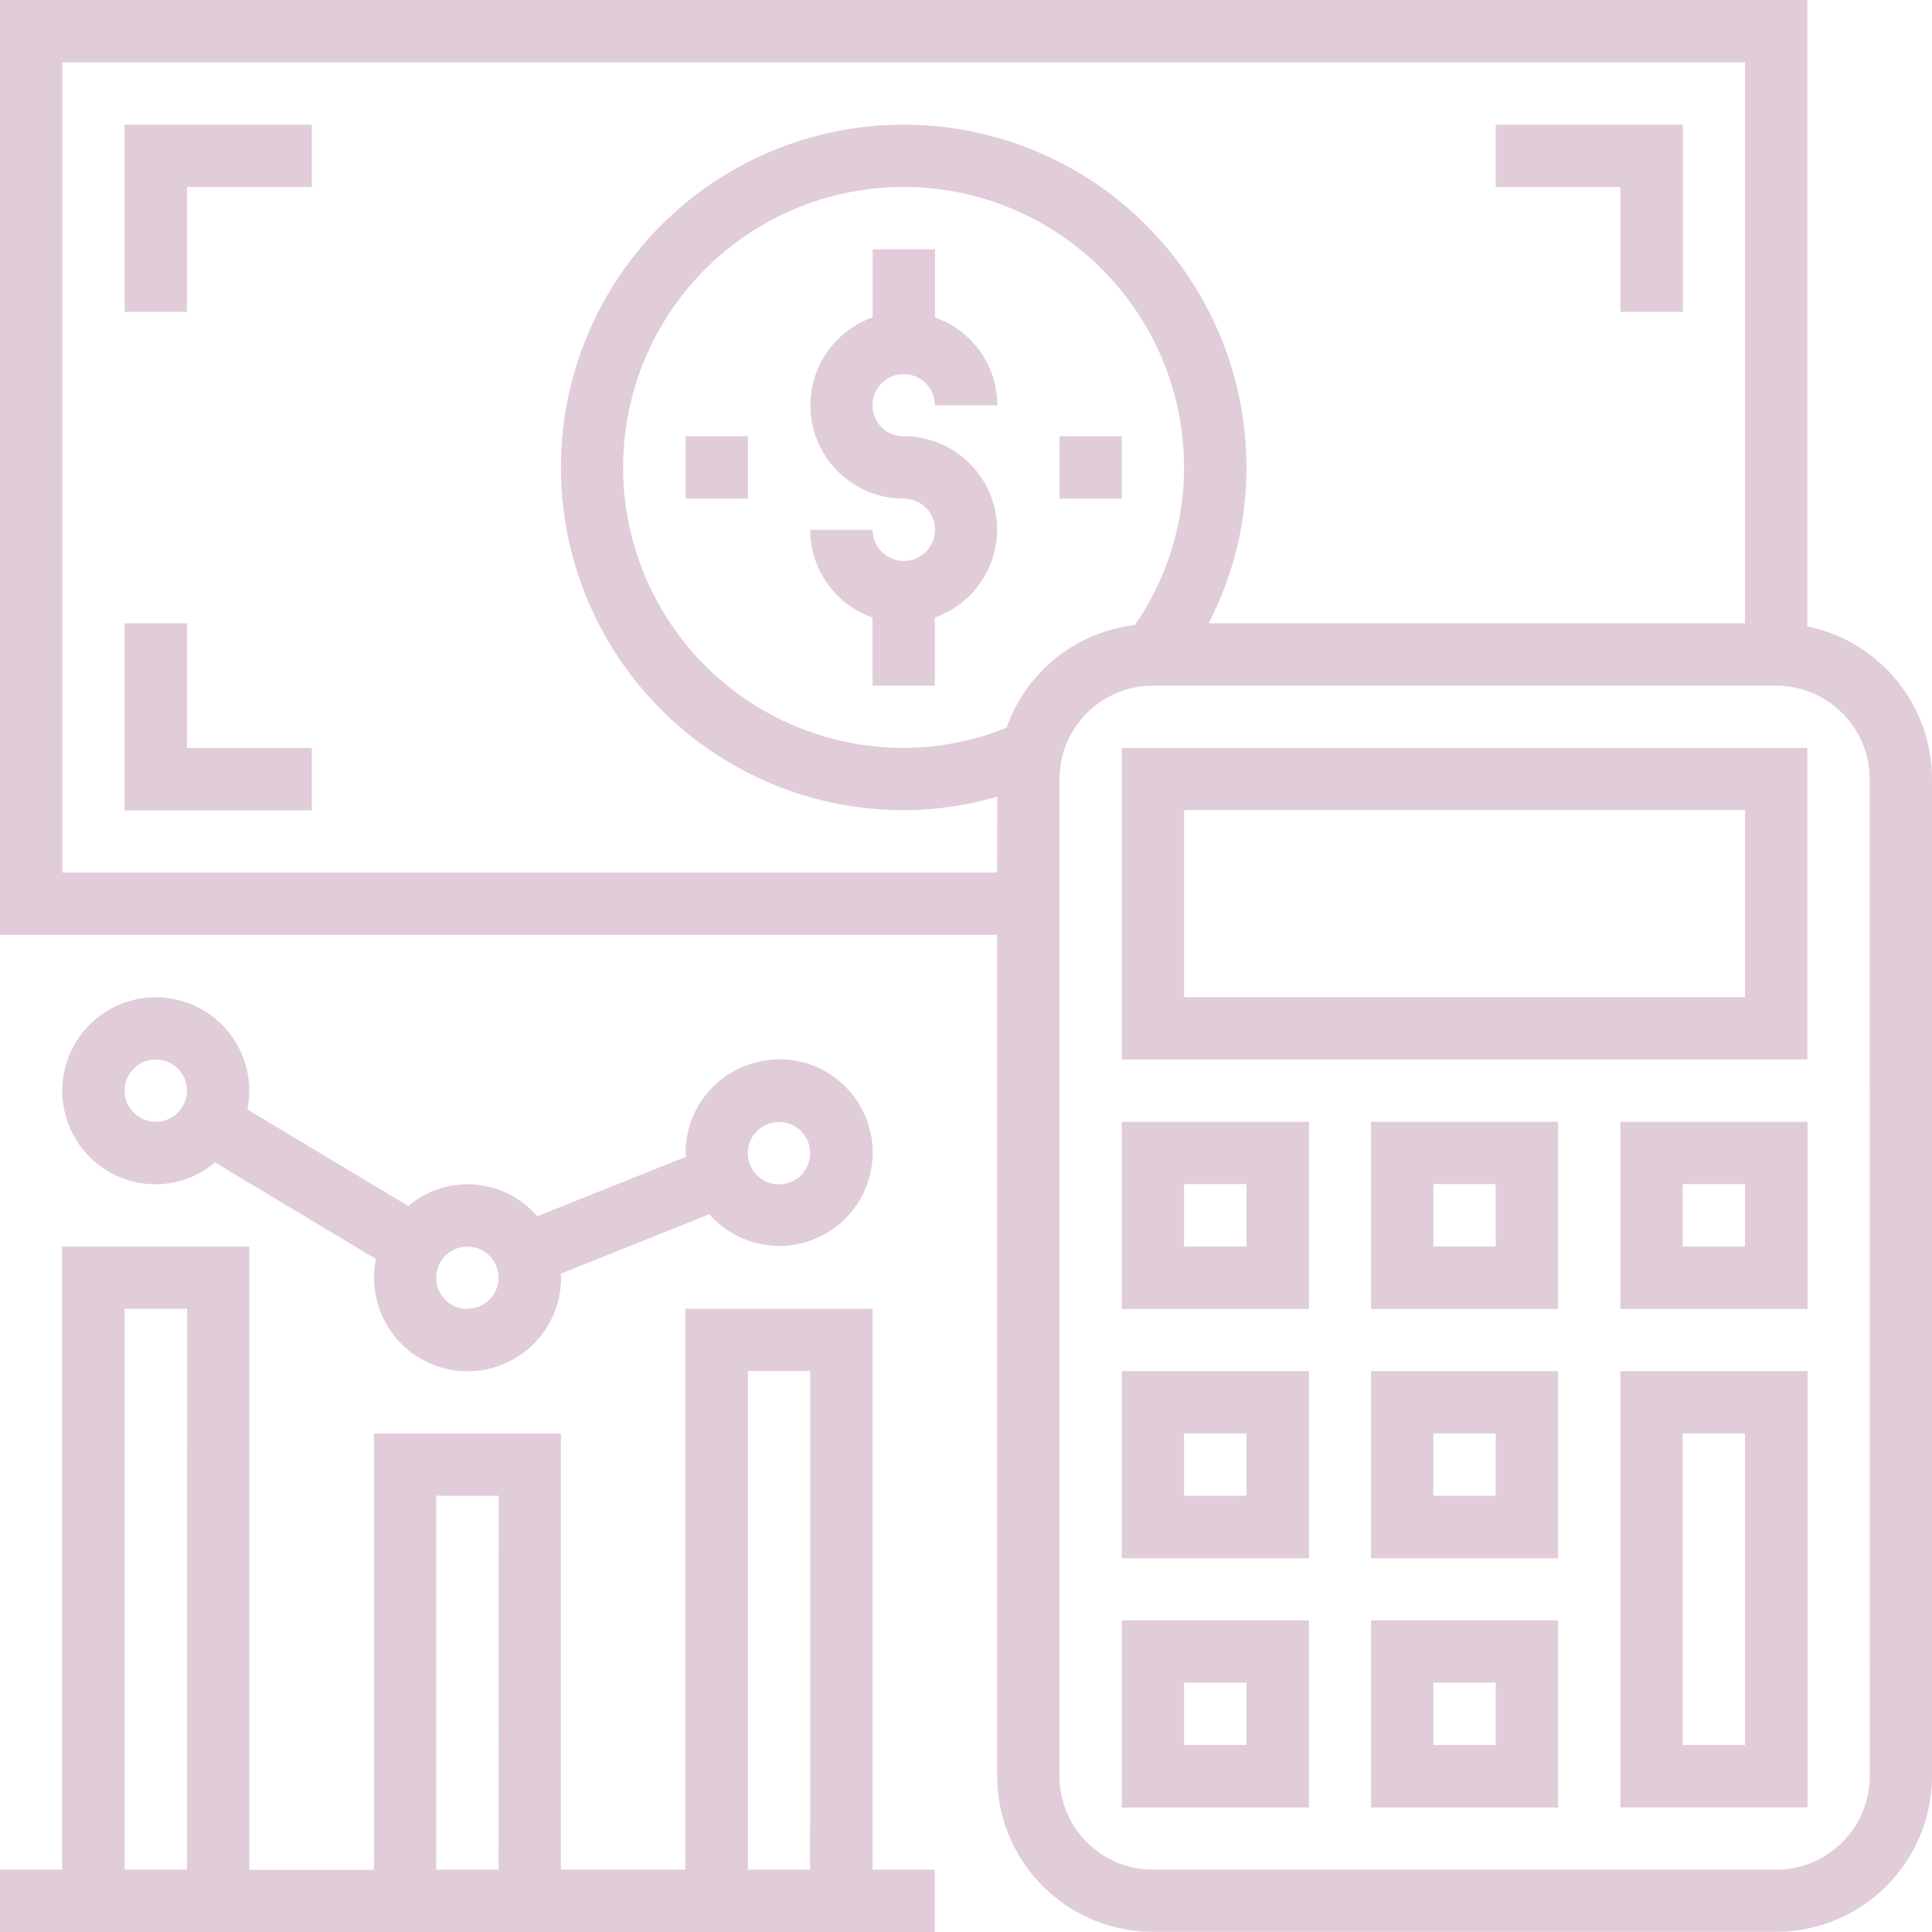 <?xml version="1.0" encoding="UTF-8"?> <svg xmlns="http://www.w3.org/2000/svg" width="50.583" height="50.583" viewBox="0 0 50.583 50.583"><g transform="translate(-193.021 -1854.491)"><g transform="translate(214.233 1861.018)"><path d="M210.448,68.9a.816.816,0,1,1,.816-.816H212.9a2.444,2.444,0,0,0-1.632-2.3V64h-1.632v1.782a2.442,2.442,0,0,0,.816,4.745.816.816,0,1,1-.816.816H208a2.444,2.444,0,0,0,1.632,2.3v1.782h1.632V73.64a2.442,2.442,0,0,0-.816-4.745Z" transform="translate(-208 -64)" fill="#e0cdd9"></path></g><g transform="translate(196.284 1857.755)"><path d="M32,32v4.9h1.632V33.632H36.9V32Z" transform="translate(-32 -32)" fill="#e0cdd9"></path></g><g transform="translate(196.284 1870.808)"><path d="M33.632,163.263V160H32v4.9h4.9v-1.632Z" transform="translate(-32 -160)" fill="#e0cdd9"></path></g><g transform="translate(232.182 1857.755)"><path d="M384,32v1.632h3.263V36.9H388.9V32Z" transform="translate(-384 -32)" fill="#e0cdd9"></path></g><g transform="translate(193.021 1854.491)"><path d="M47.319,16.4V0H0V24.475H26.107V46.5a4.084,4.084,0,0,0,4.079,4.079H46.5A4.084,4.084,0,0,0,50.583,46.5V20.4A4.087,4.087,0,0,0,47.319,16.4ZM26.107,22.844H1.632V1.632H45.687V16.317H31.645a8.862,8.862,0,0,0,.989-4.079,8.974,8.974,0,1,0-8.974,8.974,8.843,8.843,0,0,0,2.448-.355Zm.246-3.79a7.258,7.258,0,0,1-2.693.527A7.343,7.343,0,1,1,31,12.238a7.256,7.256,0,0,1-1.287,4.127A4.063,4.063,0,0,0,26.353,19.053Zm22.6,27.45A2.451,2.451,0,0,1,46.5,48.951H30.186A2.451,2.451,0,0,1,27.739,46.5V20.4a2.451,2.451,0,0,1,2.448-2.448H46.5A2.451,2.451,0,0,1,48.951,20.4Z" fill="#e0cdd9"></path></g><g transform="translate(235.445 1890.389)"><path d="M416,352v11.422h4.9V352Zm3.263,9.79h-1.632v-8.159h1.632Z" transform="translate(-416 -352)" fill="#e0cdd9"></path></g><g transform="translate(228.918 1896.915)"><path d="M352,416v4.9h4.895V416Zm3.263,3.263h-1.632v-1.632h1.632Z" transform="translate(-352 -416)" fill="#e0cdd9"></path></g><g transform="translate(222.391 1896.915)"><path d="M288,416v4.9h4.9V416Zm3.263,3.263h-1.632v-1.632h1.632Z" transform="translate(-288 -416)" fill="#e0cdd9"></path></g><g transform="translate(228.918 1890.389)"><path d="M352,352v4.9h4.895V352Zm3.263,3.263h-1.632v-1.632h1.632Z" transform="translate(-352 -352)" fill="#e0cdd9"></path></g><g transform="translate(222.391 1890.389)"><path d="M288,352v4.9h4.9V352Zm3.263,3.263h-1.632v-1.632h1.632Z" transform="translate(-288 -352)" fill="#e0cdd9"></path></g><g transform="translate(228.918 1883.862)"><path d="M352,288v4.9h4.895V288Zm3.263,3.263h-1.632v-1.632h1.632Z" transform="translate(-352 -288)" fill="#e0cdd9"></path></g><g transform="translate(235.445 1883.862)"><path d="M416,288v4.9h4.9V288Zm3.263,3.263h-1.632v-1.632h1.632Z" transform="translate(-416 -288)" fill="#e0cdd9"></path></g><g transform="translate(222.391 1883.862)"><path d="M288,288v4.9h4.9V288Zm3.263,3.263h-1.632v-1.632h1.632Z" transform="translate(-288 -288)" fill="#e0cdd9"></path></g><g transform="translate(222.391 1874.072)"><path d="M288,192v8.158h17.949V192Zm16.317,6.527H289.632v-4.9h14.685Z" transform="translate(-288 -192)" fill="#e0cdd9"></path></g><g transform="translate(194.653 1880.598)"><path d="M34.764,257.632a2.451,2.451,0,0,0-2.448,2.448c0,.033.008.064.01.1l-3.892,1.557a2.408,2.408,0,0,0-3.377-.27l-4.212-2.527a2.448,2.448,0,1,0-2.4,1.96A2.426,2.426,0,0,0,20,260.328l4.212,2.527a2.448,2.448,0,1,0,4.846.487c0-.033-.008-.064-.01-.1l3.892-1.557a2.443,2.443,0,1,0,1.829-4.058Zm-16.317,1.632a.816.816,0,1,1,.816-.816A.817.817,0,0,1,18.448,259.263Zm8.158,4.9a.816.816,0,1,1,.816-.816A.817.817,0,0,1,26.606,264.158Zm8.158-3.263a.816.816,0,1,1,.816-.816A.817.817,0,0,1,34.764,260.9Z" transform="translate(-16 -256)" fill="#e0cdd9"></path></g><g transform="translate(193.021 1887.125)"><path d="M22.844,336.317V321.632h-4.9v14.685H14.685V324.9H9.79v11.422H6.527V320h-4.9v16.317H0v1.632H24.475v-1.632Zm-17.949,0H3.263V321.632H4.9Zm8.158,0H11.422v-9.79h1.632Zm8.158,0H19.58V323.263h1.632Z" transform="translate(0 -320)" fill="#e0cdd9"></path></g><g transform="translate(220.76 1865.913)"><rect width="1.632" height="1.632" fill="#e0cdd9"></rect></g><g transform="translate(210.97 1865.913)"><rect width="1.632" height="1.632" fill="#e0cdd9"></rect></g></g></svg> 